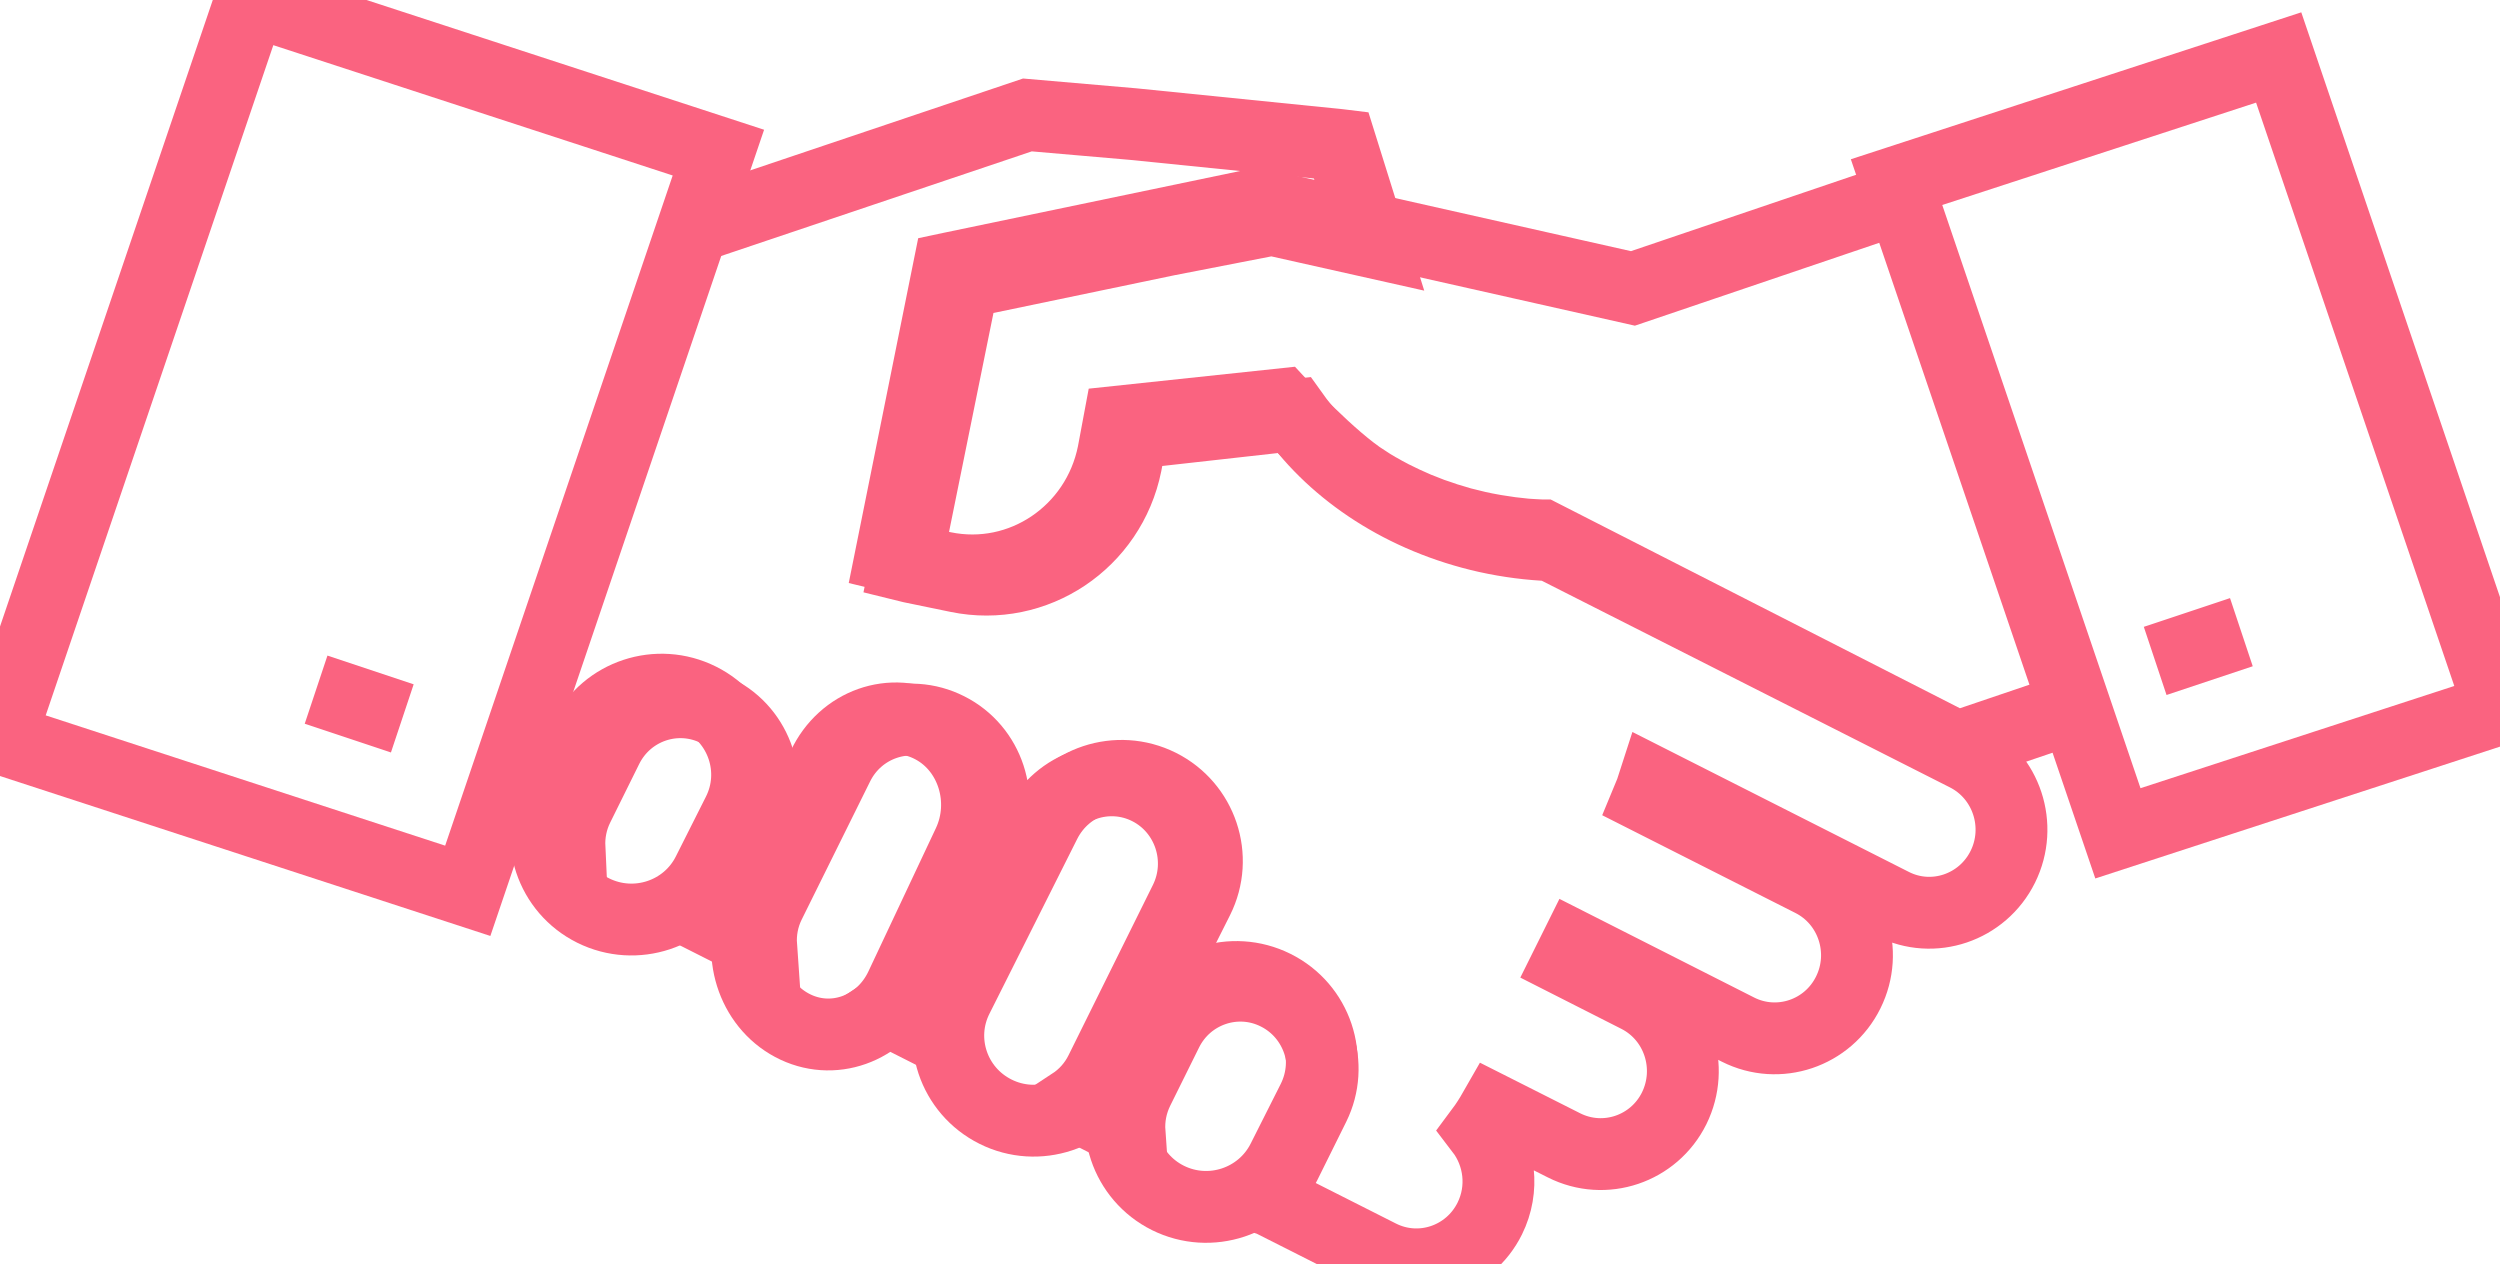 <?xml version="1.0" encoding="UTF-8"?>
<svg width="87px" height="44px" viewBox="0 0 87 44" version="1.1" xmlns="http://www.w3.org/2000/svg" xmlns:xlink="http://www.w3.org/1999/xlink">
    <title>D6694089-9479-4C33-8815-98F800056D93</title>
    <g id="Desktop" stroke="none" stroke-width="1" fill="none" fill-rule="evenodd">
        <g id="Desktop-Nasz-Zespół-/-Lekarze" transform="translate(-727, -1982)" stroke="#FA6380" stroke-width="2.5">
            <g id="Proces-rekrutacji-/-Lekarze" transform="translate(135, 1865)">
                <g id="Group-21" transform="translate(592, 117)">
                    <path d="M18,27.754 C18.482,28.432 19.092,29.028 19.817,29.501 C19.795,29.023 19.886,28.53 20.116,28.068 L21.122,26.036 C21.829,24.605 23.548,24.028 24.963,24.746 C26.372,25.461 26.944,27.198 26.236,28.624 L25.23,30.657 C24.995,31.135 24.642,31.513 24.229,31.786 L26.488,32.927 C26.453,32.432 26.544,31.918 26.78,31.444 L29.16,26.639 C29.867,25.208 31.586,24.632 32.996,25.348 C34.408,26.06 34.979,27.799 34.275,29.226 L31.895,34.03 C31.659,34.509 31.31,34.89 30.897,35.16 L32.899,36.172 C32.863,35.676 32.955,35.165 33.192,34.69 L36.128,28.753 C36.834,27.327 38.554,26.747 39.966,27.461 C41.376,28.176 41.949,29.915 41.245,31.344 L38.306,37.276 C38.07,37.754 37.722,38.133 37.306,38.407 L39.308,39.418 C39.273,38.918 39.365,38.411 39.6,37.931 L40.606,35.9 C41.312,34.472 43.033,33.893 44.444,34.608 C45.859,35.322 46.432,37.059 45.727,38.487 L44.718,40.522 C44.49,40.983 44.155,41.352 43.764,41.62 C43.914,41.675 44.067,41.73 44.221,41.778 L48.008,43.691 C49.418,44.409 51.135,43.833 51.844,42.405 C52.353,41.376 52.197,40.186 51.544,39.333 C51.708,39.113 51.858,38.877 51.998,38.632 L54.425,39.857 C55.839,40.571 57.557,39.992 58.262,38.568 C58.965,37.137 58.397,35.4 56.983,34.686 L54.578,33.466 L54.827,32.965 L60.482,35.83 C61.893,36.542 63.614,35.964 64.319,34.537 C65.027,33.109 64.456,31.369 63.043,30.655 L57.36,27.78 C57.434,27.604 57.492,27.426 57.549,27.249 L65.862,31.457 C67.269,32.174 68.991,31.592 69.698,30.164 C70.403,28.739 69.832,26.999 68.42,26.285 L53.981,18.974 C53.247,18.946 52.498,18.851 51.742,18.684 C48.836,18.034 46.457,16.442 45.029,14.446 L39.39,15.077 L39.186,16.155 C38.638,18.87 36.018,20.623 33.333,20.07 L31.713,19.736 C31.646,19.72 31.579,19.699 31.513,19.683 L33.511,9.836 L40.633,8.351 L44.261,7.645 L47.724,8.421 L46.67,5.052 L46.589,5.042 L39.43,4.318 L35.754,4 L23.971,7.968" id="Stroke-1"></path>
                    <path d="M65.779,7 L56.826,10.037 L43.775,7.099 L33.096,9.325 L33.016,9.342 L31,19.352 C31.067,19.368 31.135,19.391 31.202,19.406 L32.836,19.747 C35.545,20.307 38.187,18.526 38.74,15.767 L38.945,14.67 L44.571,14.072 C44.571,14.072 46.305,15.959 47.521,16.732 C47.527,16.74 47.538,16.744 47.546,16.749 C47.678,16.832 47.808,16.914 47.944,16.992 C47.965,17.004 47.988,17.014 48.009,17.026 C48.133,17.099 48.26,17.17 48.389,17.235 C48.422,17.253 48.457,17.267 48.489,17.287 C48.606,17.344 48.727,17.406 48.85,17.463 C48.897,17.486 48.946,17.505 48.993,17.527 C49.105,17.58 49.217,17.629 49.329,17.677 C49.392,17.702 49.455,17.726 49.52,17.751 C49.622,17.79 49.721,17.831 49.824,17.871 C49.905,17.901 49.99,17.927 50.07,17.954 C50.16,17.987 50.246,18.018 50.334,18.045 C50.442,18.08 50.549,18.109 50.656,18.141 C50.724,18.16 50.792,18.183 50.862,18.203 C51.042,18.25 51.223,18.294 51.404,18.336 C51.591,18.38 51.777,18.415 51.966,18.448 C51.989,18.452 52.013,18.457 52.037,18.461 C52.203,18.488 52.367,18.515 52.533,18.537 C52.547,18.54 52.559,18.54 52.573,18.542 C52.75,18.565 52.928,18.584 53.103,18.601 L53.108,18.601 C53.294,18.612 53.481,18.626 53.661,18.632 L53.662,18.632 L68.107,26 L72,24.681" id="Stroke-3"></path>
                    <path d="M44.352,34.313 C42.884,33.582 41.094,34.174 40.361,35.635 L39.314,37.714 C38.581,39.178 39.175,40.955 40.644,41.688 C42.111,42.417 43.9,41.825 44.637,40.365 L45.686,38.283 C46.42,36.822 45.824,35.045 44.352,34.313 Z" id="Stroke-5"></path>
                    <path d="M24.359,24.316 C22.888,23.581 21.099,24.172 20.363,25.636 L19.316,27.715 C18.58,29.176 19.173,30.958 20.645,31.688 C22.115,32.417 23.906,31.825 24.637,30.364 L25.684,28.284 C26.42,26.825 25.825,25.047 24.359,24.316 Z" id="Stroke-7"></path>
                    <path d="M40.358,27.313 C38.89,26.582 37.102,27.175 36.369,28.636 L33.317,34.714 C32.579,36.174 33.174,37.953 34.644,38.686 C36.109,39.419 37.898,38.824 38.632,37.362 L41.687,31.289 C42.419,29.825 41.824,28.045 40.358,27.313 Z" id="Stroke-9"></path>
                    <path d="M32.439,25.32 C31.046,24.576 29.348,25.174 28.649,26.66 L26.298,31.651 C25.602,33.134 26.166,34.937 27.561,35.68 C28.955,36.426 30.652,35.823 31.351,34.339 L33.702,29.348 C34.398,27.866 33.834,26.059 32.439,25.32 Z" id="Stroke-11"></path>
                    <polygon id="Stroke-13" points="73.703 29 87 24.668 79.298 2 66 6.338"></polygon>
                    <polygon id="Stroke-15" points="8.725 0 0 25.691 16.278 31 25 5.311"></polygon>
                    <line x1="14" y1="25" x2="11" y2="24" id="Stroke-17"></line>
                    <line x1="75" y1="23" x2="78" y2="22" id="Stroke-19"></line>
                </g>
            </g>
        </g>
    </g>
</svg>